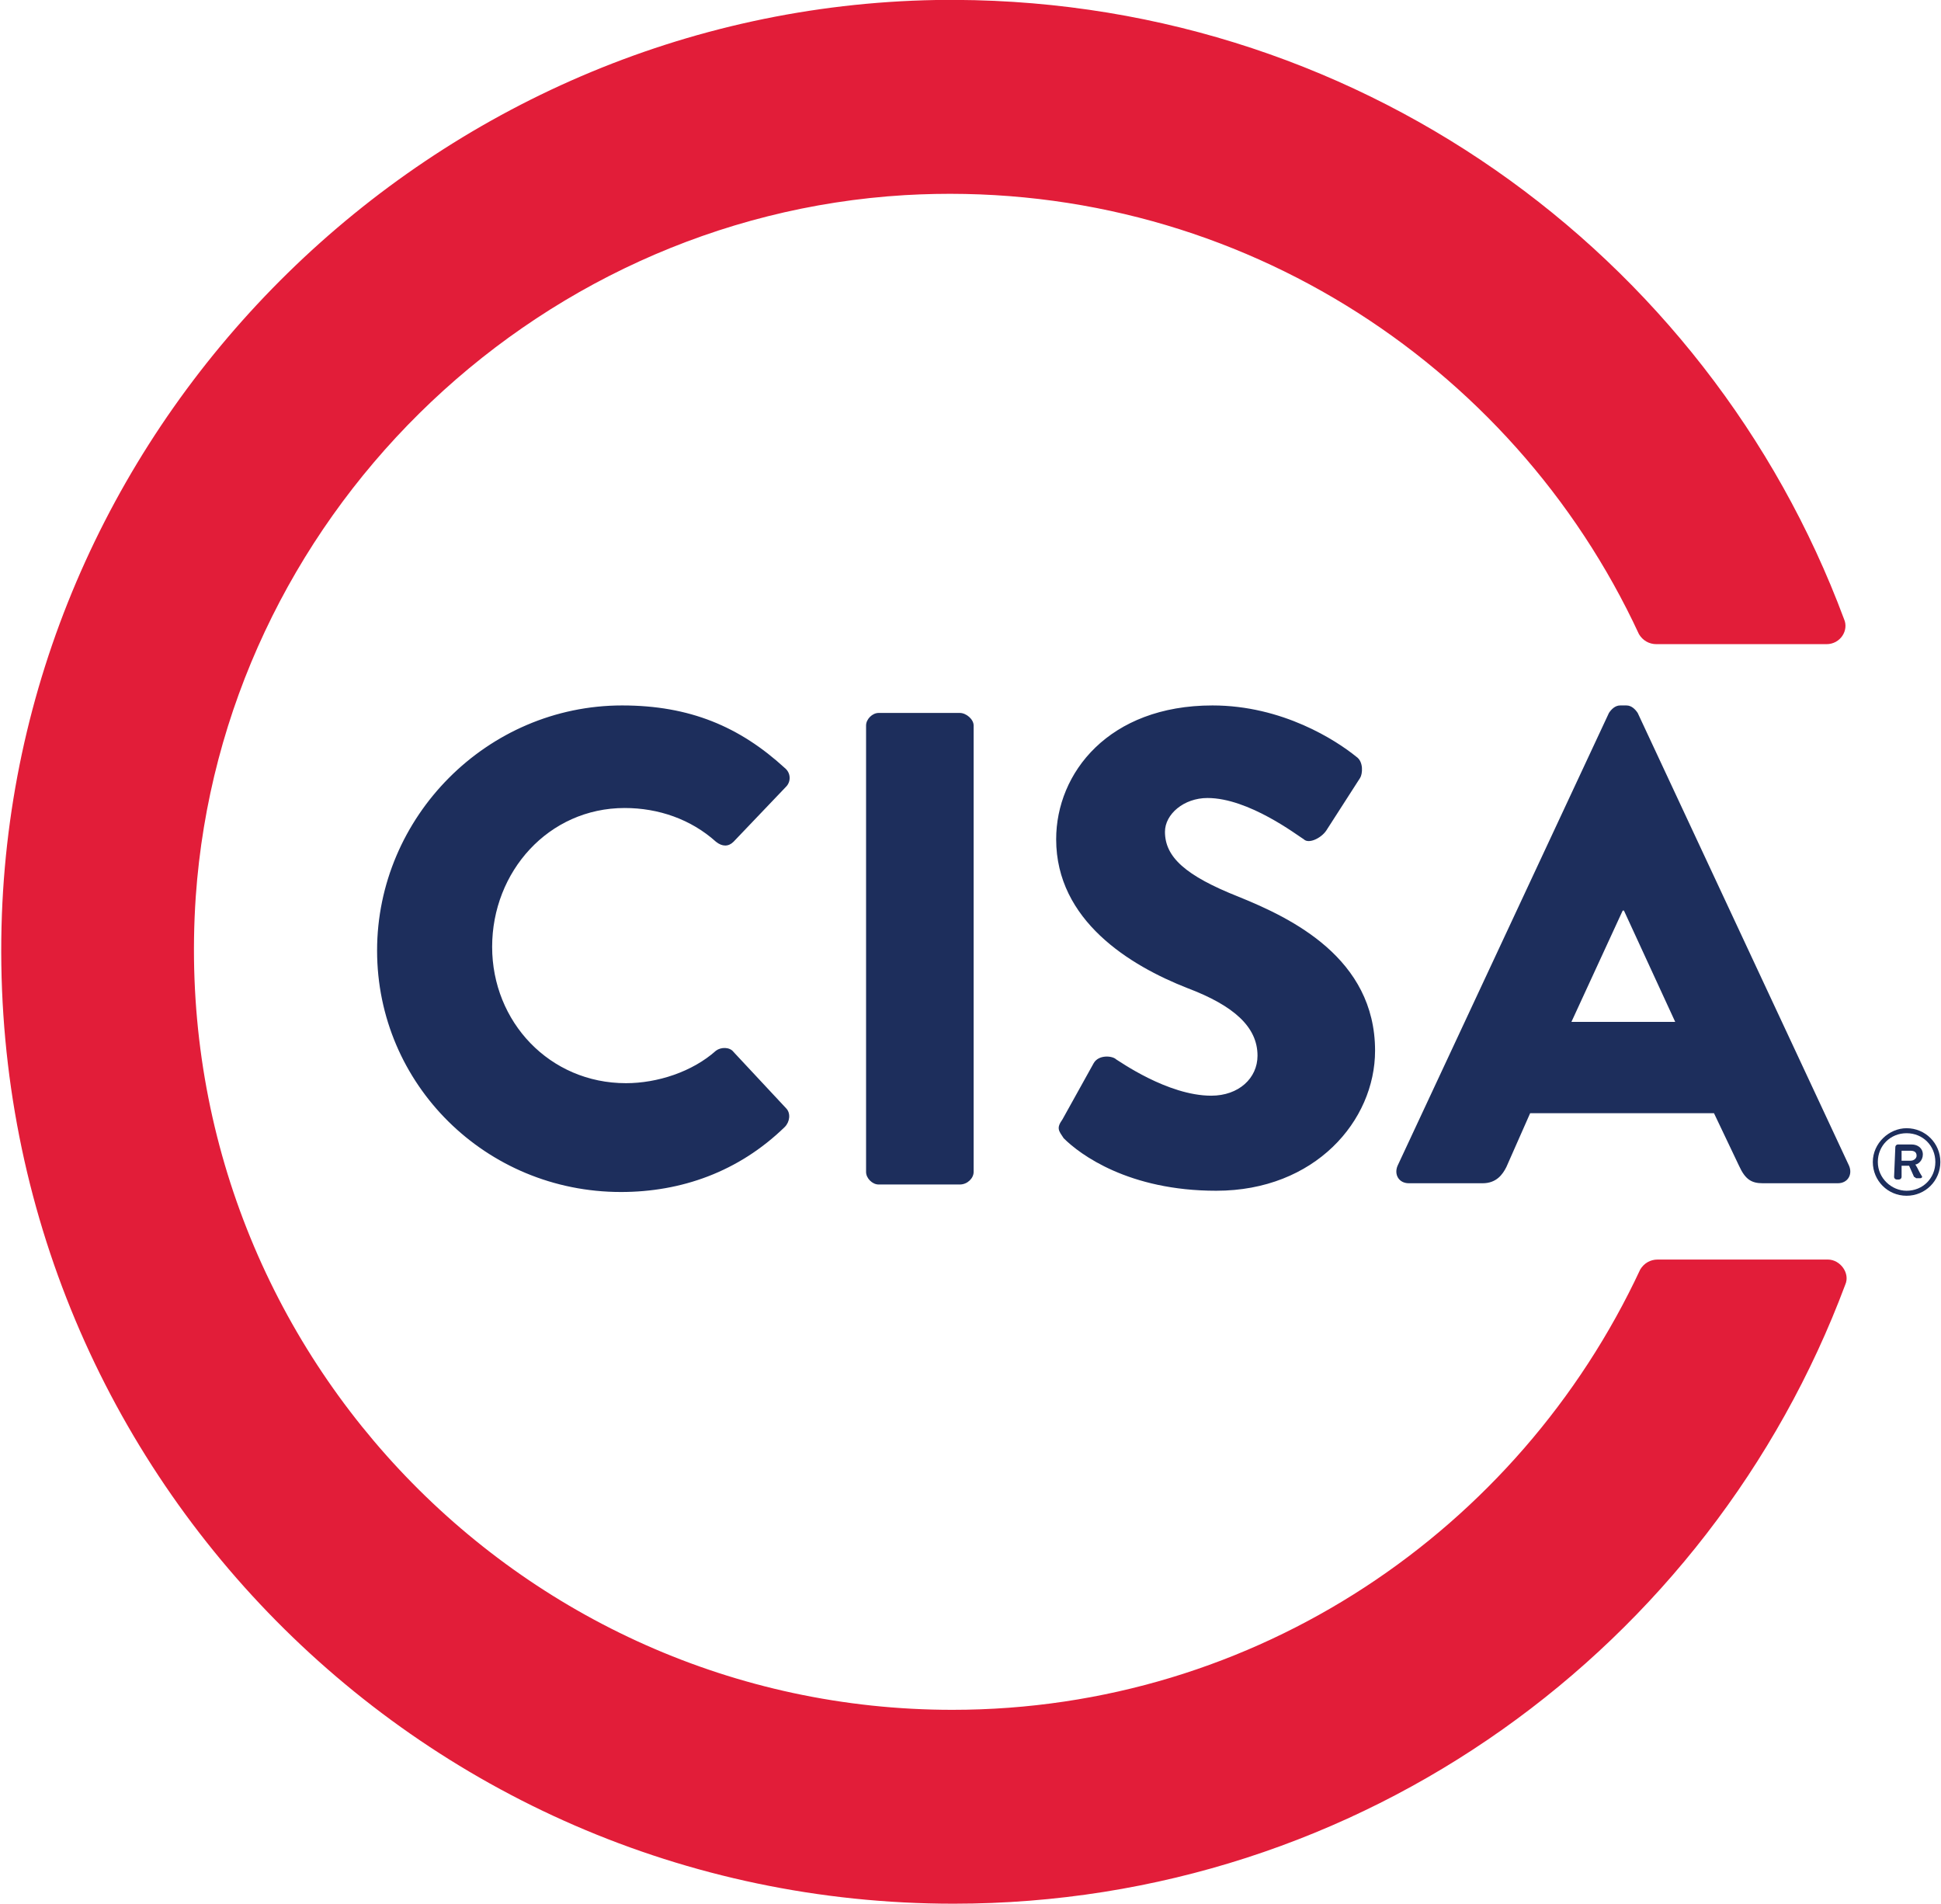 <svg version="1.1" id="Layer_1" xmlns="http://www.w3.org/2000/svg" x="0" y="0" viewBox="0 0 155.1 152.2" width="155" height="152" xml:space="preserve"><style>.st0{fill:#1d2e5c}</style><path class="st0" d="M152.4 90.2c1.5 0 2.7 1.2 2.7 2.7s-1.2 2.7-2.7 2.7-2.7-1.2-2.7-2.7 1.3-2.7 2.7-2.7m0 5c1.3 0 2.3-1 2.3-2.3s-1-2.3-2.3-2.3-2.3 1-2.3 2.3 1.1 2.3 2.3 2.3m-.9-3.5c0-.1.1-.2.2-.2h1.1c.5 0 .9.3.9.8s-.4.8-.6.8c.2.3.3.6.5.9.1.1 0 .2-.1.2h-.3c-.1 0-.1-.1-.2-.1l-.4-.9h-.6v.9c0 .1-.1.2-.2.2h-.2c-.1 0-.2-.1-.2-.2l.1-2.4zm1.2 1.1c.3 0 .5-.2.5-.4 0-.3-.2-.4-.5-.4h-.7v.8h.7z"/><path d="M76.1 136.7c-34.9 0-62.9-29.6-60.5-65 2.1-30.1 26.7-54.3 56.7-56.1 25.9-1.5 48.6 13.3 58.7 35.1.3.5.8.8 1.4.8H146c1.1 0 1.8-1.1 1.4-2C136.5 20.2 108.1-.5 74.8 0 34.7.7 1.6 33.1.1 73.1c-1.6 43.4 33 79.1 76.1 79.1 32.7 0 60.5-20.6 71.3-49.5.4-.9-.4-2-1.4-2h-13.6c-.6 0-1.1.3-1.4.8-9.7 20.8-30.7 35.2-55 35.2" fill="#e21d39"/><path class="st0" d="M49.7 56.4c5.4 0 9.4 1.7 13 5 .5.4.5 1.1.1 1.5l-4.2 4.4c-.4.4-.9.4-1.4 0-2-1.8-4.6-2.7-7.3-2.7-6.1 0-10.6 5.1-10.6 11.1S43.9 86.6 50 86.6c2.5 0 5.3-.9 7.2-2.6.4-.3 1.1-.3 1.4.1l4.2 4.5c.4.4.3 1.1-.1 1.5-3.7 3.6-8.3 5.2-13.1 5.2-10.8 0-19.5-8.6-19.5-19.3s8.8-19.6 19.6-19.6M69.2 58c0-.5.5-1 1-1h6.5c.5 0 1.1.5 1.1 1v35.7c0 .5-.5 1-1.1 1h-6.5c-.5 0-1-.5-1-1V58zM84.9 89.5l2.5-4.5c.4-.7 1.5-.6 1.8-.3.2.1 4.1 2.9 7.6 2.9 2.2 0 3.7-1.4 3.7-3.2 0-2.3-1.9-4-5.6-5.4-4.6-1.8-10.5-5.4-10.5-11.9 0-5.3 4.2-10.7 12.5-10.7 5.6 0 9.9 2.8 11.5 4.1.6.4.5 1.4.3 1.7l-2.7 4.2c-.4.6-1.4 1.1-1.8.7-.5-.3-4.4-3.3-7.7-3.3-1.9 0-3.4 1.3-3.4 2.7 0 2 1.6 3.5 5.9 5.2 4.2 1.7 10.9 4.9 10.9 12.3 0 5.6-4.8 11.2-12.7 11.2-7 0-10.9-2.9-12.2-4.2-.4-.6-.6-.8-.1-1.5M111.7 93.2 128.6 57c.2-.3.5-.6.9-.6h.5c.4 0 .7.3.9.6l16.9 36.2c.3.7-.1 1.4-.9 1.4h-6c-.9 0-1.4-.3-1.9-1.4l-2-4.2h-14.7l-1.9 4.3c-.3.6-.8 1.3-1.9 1.3h-5.9c-.8 0-1.2-.7-.9-1.4m22.2-11.5-4.1-8.9h-.1l-4.1 8.9h8.3z"/></svg>